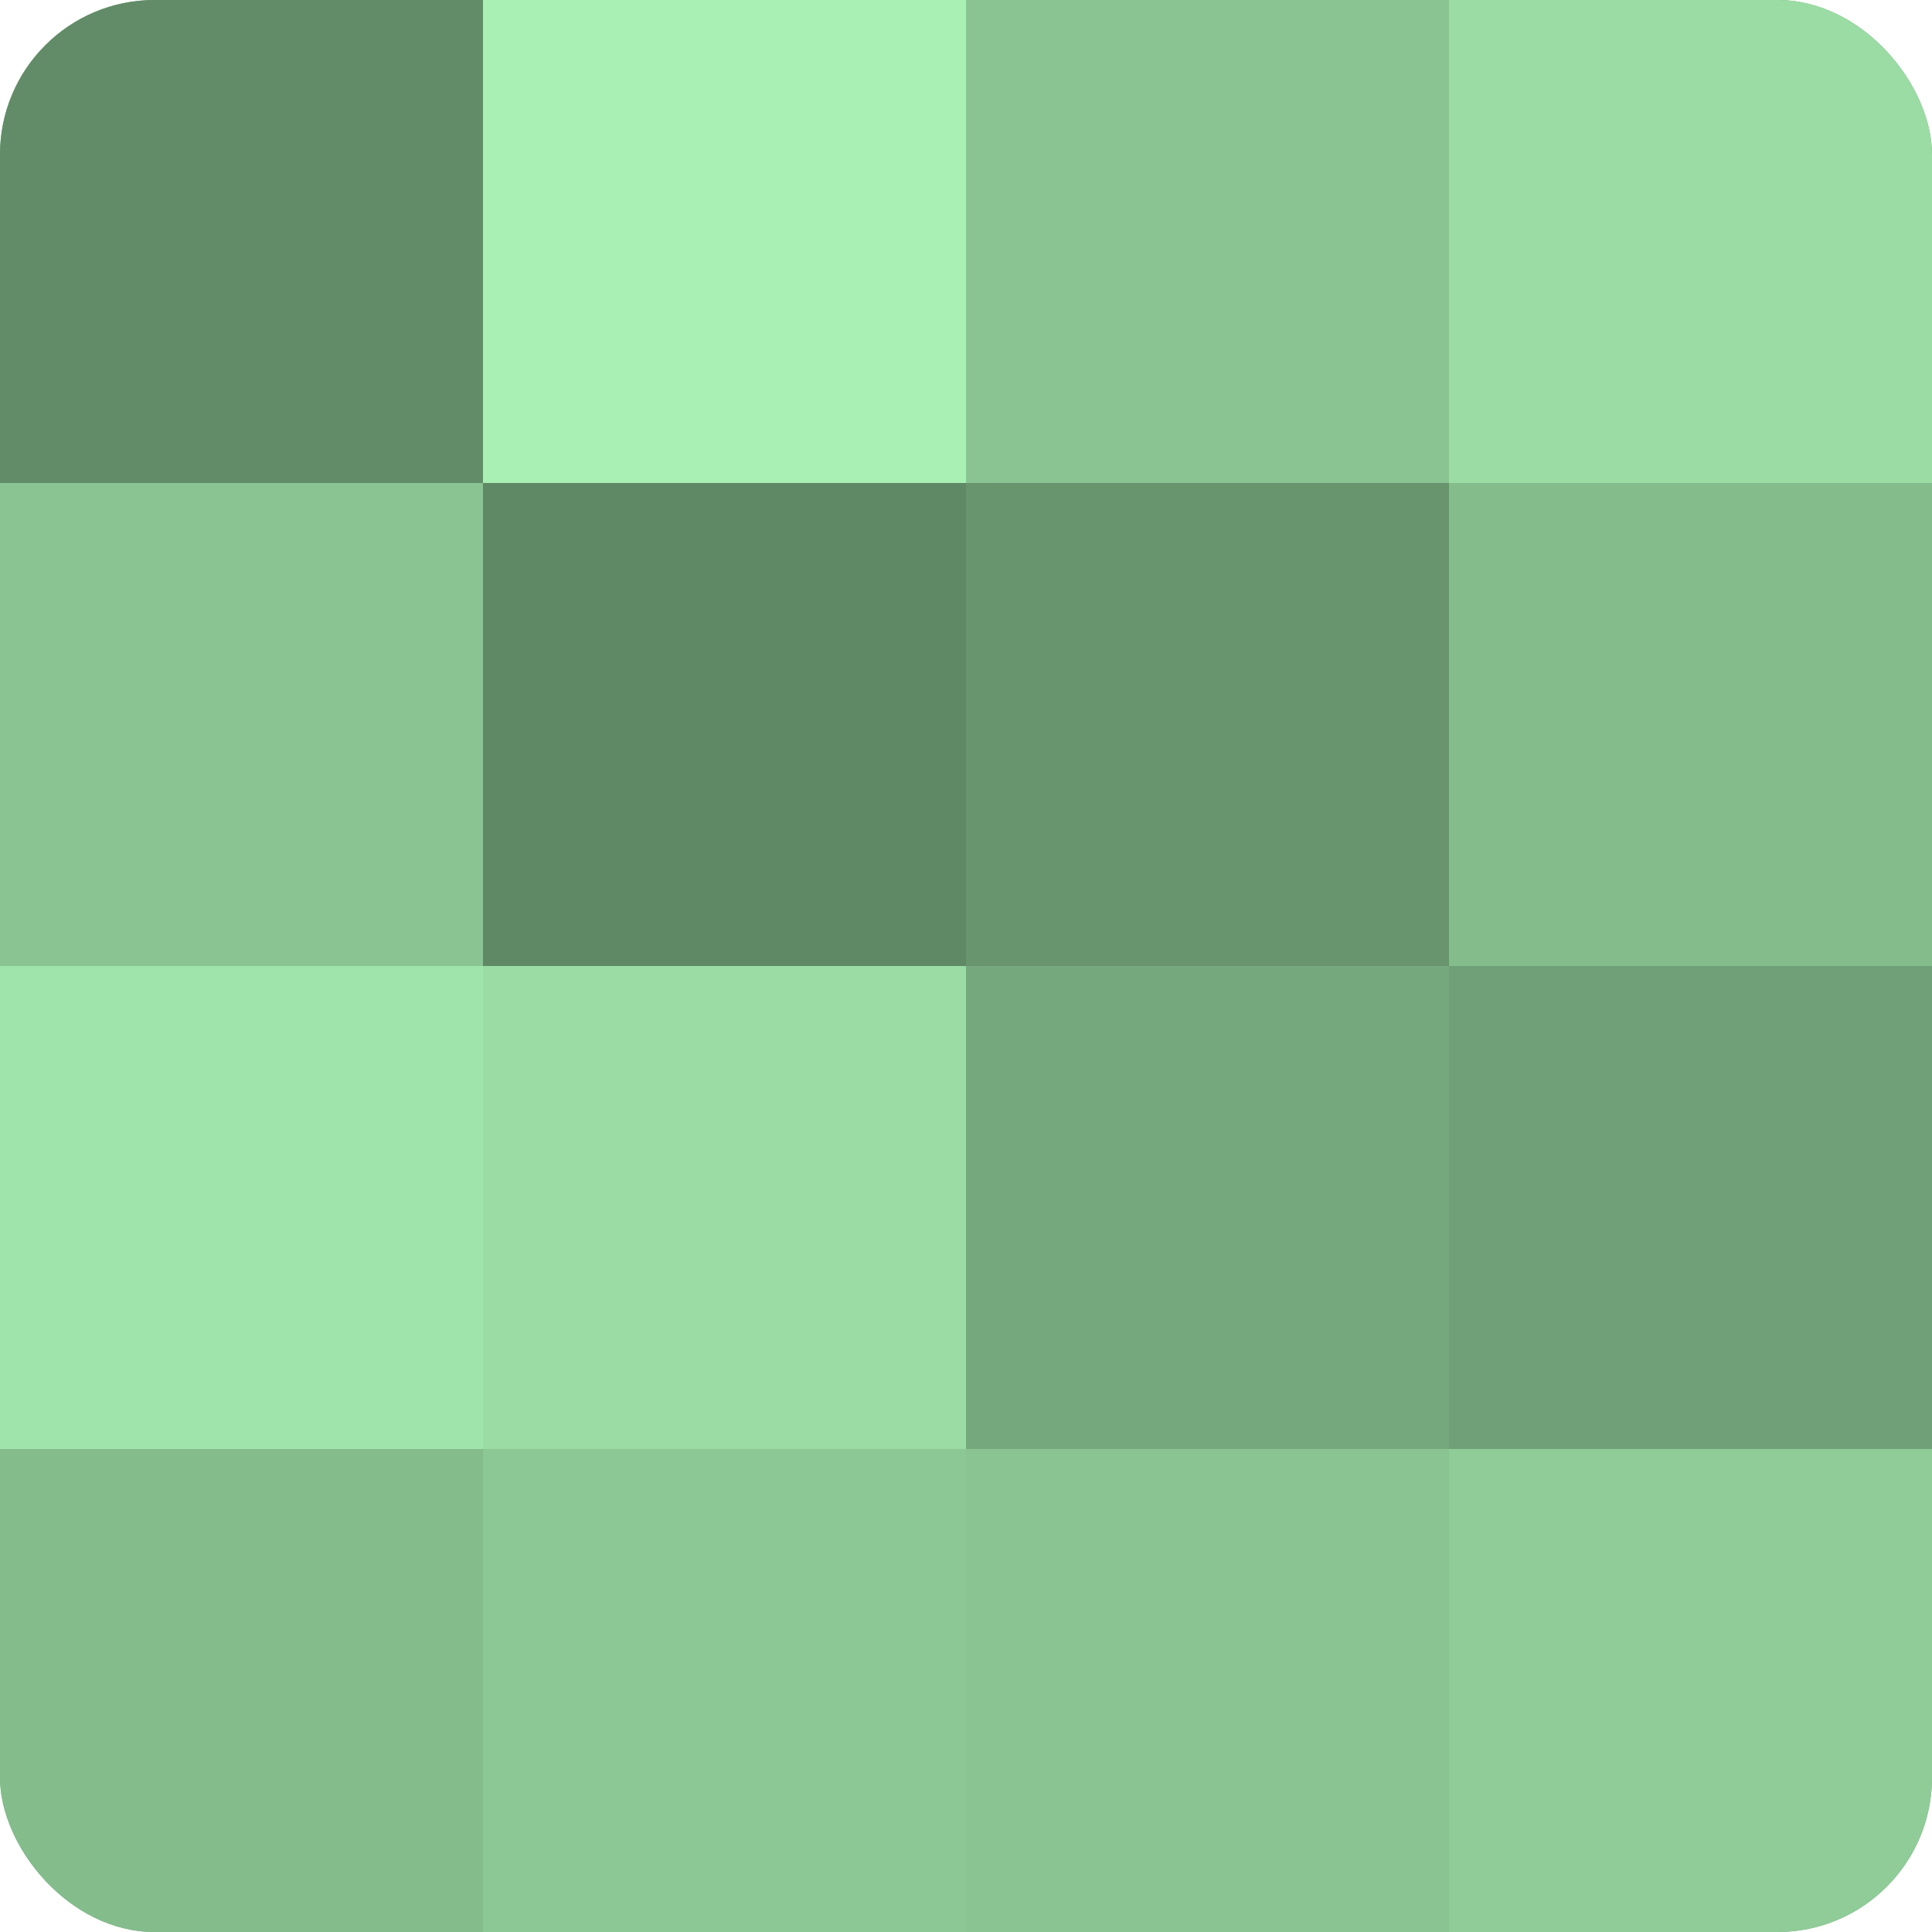 <?xml version="1.0" encoding="UTF-8"?>
<svg xmlns="http://www.w3.org/2000/svg" width="60" height="60" viewBox="0 0 100 100" preserveAspectRatio="xMidYMid meet"><defs><clipPath id="c" width="100" height="100"><rect width="100" height="100" rx="8" ry="8"/></clipPath></defs><g clip-path="url(#c)"><rect width="100" height="100" fill="#70a077"/><rect width="25" height="25" fill="#628c68"/><rect y="25" width="25" height="25" fill="#89c492"/><rect y="50" width="25" height="25" fill="#9fe4aa"/><rect y="75" width="25" height="25" fill="#84bc8c"/><rect x="25" width="25" height="25" fill="#a8f0b3"/><rect x="25" y="25" width="25" height="25" fill="#5f8865"/><rect x="25" y="50" width="25" height="25" fill="#9adca4"/><rect x="25" y="75" width="25" height="25" fill="#8cc895"/><rect x="50" width="25" height="25" fill="#89c492"/><rect x="50" y="25" width="25" height="25" fill="#68946e"/><rect x="50" y="50" width="25" height="25" fill="#76a87d"/><rect x="50" y="75" width="25" height="25" fill="#89c492"/><rect x="75" width="25" height="25" fill="#9adca4"/><rect x="75" y="25" width="25" height="25" fill="#84bc8c"/><rect x="75" y="50" width="25" height="25" fill="#70a077"/><rect x="75" y="75" width="25" height="25" fill="#8fcc98"/></g></svg>
